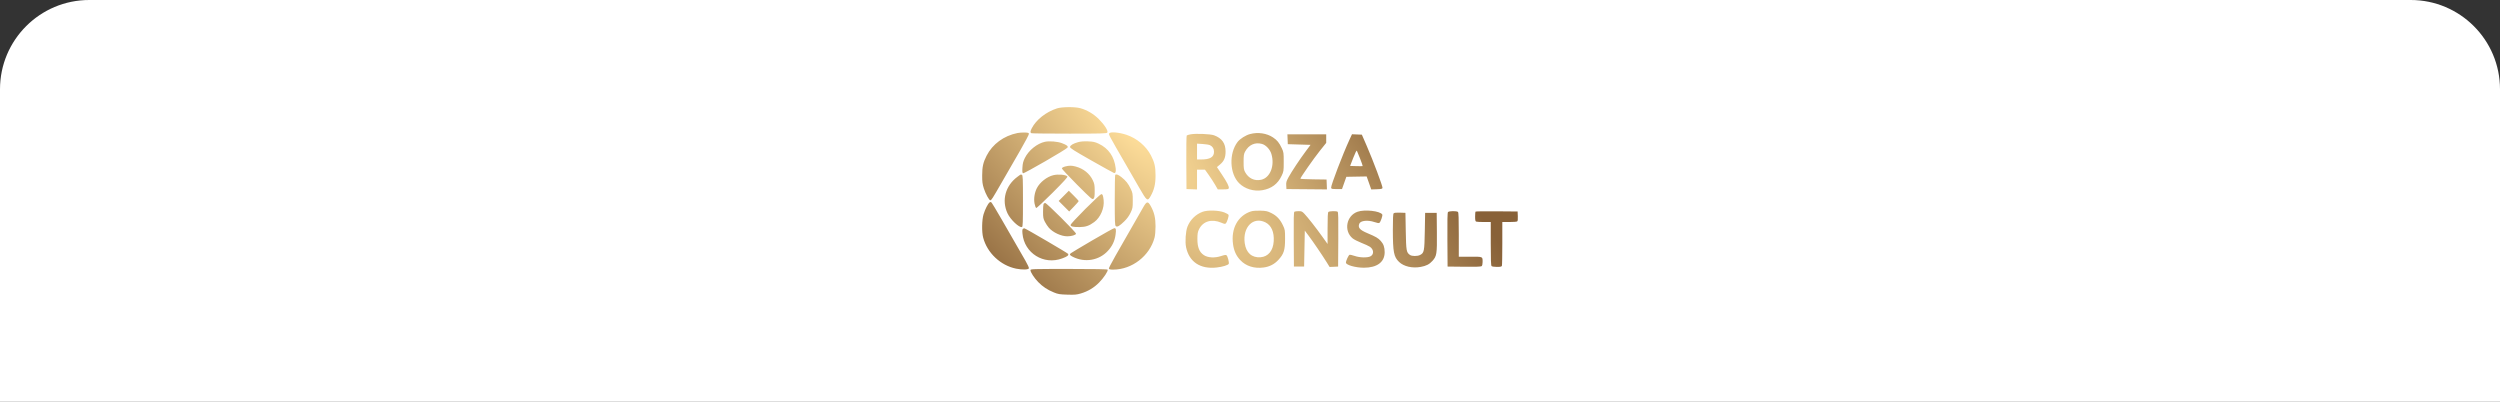 <?xml version="1.0" encoding="UTF-8"?> <svg xmlns="http://www.w3.org/2000/svg" width="560" height="90" viewBox="0 0 560 90" fill="none"><rect x="0" y="0" width="560" height="90" fill="#333333" stroke="none"/> <path d="M0 20C0 8.954 8.954 0 20 0H540C551.046 0 560 8.954 560 20V90H0V20Z" fill="white"></path> <path fill-rule="evenodd" clip-rule="evenodd" d="M236.759 24.282C234.303 25.075 232.09 26.823 231.11 28.744C230.756 29.437 230.744 29.721 231.06 29.843C231.193 29.893 235.023 29.935 239.571 29.935C246.735 29.935 247.865 29.905 248.03 29.707C248.31 29.368 247.442 27.984 246.121 26.664C244.964 25.507 243.442 24.618 241.938 24.221C240.729 23.901 237.833 23.935 236.759 24.282ZM227.936 29.793C224.859 30.411 222.321 32.273 220.994 34.885C220.222 36.405 220.01 37.362 220.008 39.332C220.006 40.736 220.073 41.247 220.387 42.226C220.77 43.422 221.557 44.861 221.828 44.861C222.074 44.861 222.243 44.597 224.37 40.901C225.502 38.932 227.353 35.726 228.482 33.775C229.611 31.825 230.513 30.111 230.485 29.968C230.446 29.759 230.252 29.702 229.523 29.682C229.021 29.669 228.307 29.718 227.936 29.793ZM248.503 29.839C248.283 30.104 248.152 29.857 252.331 37.093C253.129 38.475 254.432 40.737 255.227 42.119C256.914 45.055 257.047 45.15 257.746 43.917C258.537 42.523 258.843 41.238 258.841 39.324C258.839 37.341 258.625 36.399 257.821 34.834C256.732 32.714 254.649 30.96 252.298 30.183C250.699 29.655 248.799 29.482 248.503 29.839ZM280.013 30.027C279.017 30.293 277.754 31.093 277.215 31.8C275.254 34.37 275.422 38.898 277.556 41.033C278.849 42.326 280.863 42.932 282.774 42.604C284.811 42.255 286.216 41.207 287.072 39.401C287.54 38.414 287.552 38.332 287.552 36.256C287.552 34.24 287.529 34.074 287.127 33.216C286.546 31.975 286.065 31.383 285.14 30.772C283.732 29.841 281.773 29.556 280.013 30.027ZM266.704 30.086C266.295 30.16 265.9 30.28 265.826 30.354C265.753 30.427 265.711 33.156 265.733 36.417L265.773 42.348L266.953 42.392L268.134 42.437V40.222V38.007H269.023H269.912L270.754 39.187C271.216 39.837 271.861 40.829 272.187 41.393L272.779 42.418L273.964 42.421C274.897 42.423 275.169 42.373 275.24 42.187C275.374 41.839 274.894 40.876 273.676 39.05L272.593 37.427L273.274 36.857C274.185 36.096 274.523 35.315 274.527 33.963C274.533 32.109 273.719 30.958 271.941 30.305C271.141 30.011 267.876 29.875 266.704 30.086ZM288.421 31.192L288.466 32.296L291.014 32.372L293.563 32.448L292.483 33.895C291.126 35.714 289.357 38.382 288.627 39.71C288.148 40.583 288.075 40.843 288.115 41.538L288.162 42.348L292.699 42.388L297.237 42.428L297.192 41.322L297.147 40.215L294.216 40.174C292.603 40.151 291.284 40.086 291.284 40.029C291.284 39.784 294.277 35.495 295.614 33.825L297.071 32.004V31.046V30.087H292.724H288.377L288.421 31.192ZM302.256 31.349C300.778 34.548 298.1 41.556 298.17 42.041C298.209 42.319 298.327 42.348 299.411 42.348H300.609L301.095 40.977L301.581 39.606L303.857 39.565L306.133 39.524L306.646 40.98L307.158 42.436L308.395 42.392C309.416 42.355 309.642 42.303 309.682 42.09C309.747 41.753 307.553 35.91 306.153 32.688L305.055 30.163L303.95 30.119L302.845 30.074L302.256 31.349ZM234.073 31.759C232.322 32.132 230.416 33.668 229.567 35.39C229.196 36.143 229.078 36.609 229.024 37.537C228.97 38.476 229.001 38.739 229.175 38.806C229.432 38.905 238.882 33.448 239.116 33.066C239.314 32.742 238.997 32.491 237.834 32.053C236.884 31.694 235.048 31.551 234.073 31.759ZM241.485 31.845C240.403 32.148 239.74 32.542 239.687 32.913C239.653 33.156 240.512 33.702 244.476 35.951C247.133 37.459 249.406 38.716 249.526 38.745C249.864 38.828 250.002 38.461 249.917 37.706C249.626 35.12 248.313 33.221 246.099 32.184C245.265 31.794 244.877 31.71 243.711 31.665C242.774 31.629 242.046 31.687 241.485 31.845ZM282.678 32.238C283.562 32.483 284.491 33.474 284.794 34.495C285.582 37.15 284.509 39.836 282.486 40.27C280.99 40.59 279.654 39.947 278.895 38.54C278.615 38.021 278.566 37.682 278.566 36.256C278.566 34.829 278.615 34.49 278.895 33.971C279.72 32.443 281.114 31.804 282.678 32.238ZM271.041 32.524C271.639 32.831 271.934 33.313 271.938 33.989C271.944 35.191 271.061 35.722 269.056 35.722H268.134V33.95V32.177L269.404 32.256C270.103 32.3 270.839 32.42 271.041 32.524ZM304.682 35.577C305.018 36.44 305.268 37.171 305.238 37.202C305.207 37.233 304.562 37.238 303.803 37.213L302.424 37.169L303.124 35.369C303.601 34.144 303.864 33.639 303.947 33.788C304.015 33.909 304.345 34.714 304.682 35.577ZM238.588 37.296C238.205 37.396 237.885 37.575 237.862 37.703C237.838 37.831 239.315 39.425 241.247 41.354C244.522 44.625 244.687 44.766 244.943 44.509C245.163 44.289 245.212 43.973 245.211 42.761C245.209 41.48 245.154 41.165 244.804 40.414C244.092 38.889 242.706 37.77 240.948 37.3C240.04 37.058 239.506 37.057 238.588 37.296ZM227.926 39.585C225.214 41.581 224.32 44.848 225.681 47.784C226.335 49.196 228.331 51.08 228.929 50.85C229.109 50.782 229.144 49.823 229.144 45.013C229.144 39.906 229.117 39.248 228.903 39.166C228.602 39.05 228.722 38.999 227.926 39.585ZM235.957 39.239C234.528 39.576 232.936 40.822 232.266 42.129C231.73 43.174 231.529 44.52 231.744 45.615C231.842 46.111 232.006 46.55 232.109 46.589C232.212 46.629 233.864 45.092 235.78 43.175C238.311 40.642 239.218 39.643 239.096 39.521C238.697 39.123 237.072 38.976 235.957 39.239ZM249.807 39.175C249.751 39.23 249.705 41.792 249.705 44.867C249.705 49.707 249.736 50.485 249.939 50.653C250.263 50.922 250.758 50.642 251.87 49.559C252.455 48.989 252.92 48.345 253.247 47.655C253.711 46.676 253.741 46.51 253.741 44.937C253.741 43.38 253.708 43.192 253.27 42.272C252.719 41.111 252.205 40.469 251.183 39.661C250.478 39.104 250.034 38.947 249.807 39.175ZM238.281 43.872L237.145 45.016L238.323 46.194L239.501 47.372L240.567 46.263C241.153 45.653 241.633 45.104 241.633 45.042C241.633 44.98 241.134 44.434 240.525 43.829L239.417 42.728L238.281 43.872ZM243.117 46.804C241.295 48.626 239.805 50.236 239.805 50.38C239.805 50.74 240.402 50.88 241.861 50.862C243.203 50.845 243.961 50.584 245.105 49.745C246.511 48.714 247.422 46.576 247.213 44.797C247.088 43.736 246.988 43.49 246.679 43.49C246.541 43.49 244.938 44.981 243.117 46.804ZM221.654 45.354C221.281 45.649 220.67 46.856 220.32 47.987C219.934 49.239 219.888 51.943 220.232 53.237C221.143 56.663 224.11 59.456 227.606 60.177C229.013 60.467 230.416 60.421 230.481 60.082C230.505 59.952 230.156 59.198 229.704 58.407C225.423 50.915 222.359 45.652 222.15 45.43C221.942 45.209 221.854 45.195 221.654 45.354ZM256.137 46.337C249.765 57.397 248.318 59.981 248.391 60.172C248.453 60.334 248.722 60.395 249.358 60.393C253.581 60.38 257.529 57.329 258.617 53.237C258.748 52.744 258.84 51.702 258.841 50.702C258.843 48.815 258.557 47.594 257.781 46.185C257.148 45.037 256.872 45.062 256.137 46.337ZM233.747 45.736C233.686 45.883 233.64 46.654 233.643 47.45C233.648 48.72 233.699 48.994 234.061 49.691C234.288 50.127 234.682 50.721 234.936 51.01C235.873 52.078 237.717 52.933 239.08 52.933C240.025 52.933 241.024 52.629 241.024 52.342C241.024 52.003 234.466 45.47 234.126 45.47C233.977 45.47 233.807 45.59 233.747 45.736ZM269.385 47.438C267.833 48.012 266.58 49.25 265.982 50.801C265.585 51.831 265.431 54.165 265.681 55.37C266.368 58.673 268.861 60.329 272.534 59.921C273.862 59.774 275.128 59.384 275.242 59.087C275.358 58.784 274.999 57.397 274.751 57.191C274.591 57.058 274.303 57.096 273.535 57.351C272.108 57.826 270.572 57.745 269.668 57.146C268.651 56.474 268.212 55.382 268.217 53.542C268.221 52.341 268.282 51.971 268.577 51.367C269.471 49.537 271.435 48.963 273.606 49.897C274.282 50.187 274.427 50.206 274.597 50.024C274.874 49.727 275.295 48.397 275.194 48.135C275.149 48.016 274.724 47.767 274.25 47.583C273.004 47.097 270.506 47.023 269.385 47.438ZM280.209 47.358C277.28 48.312 275.71 51.192 276.2 54.714C276.406 56.194 276.902 57.282 277.813 58.257C279.081 59.612 280.959 60.206 283.059 59.918C284.411 59.733 285.482 59.174 286.39 58.18C287.584 56.874 287.852 56.025 287.855 53.542C287.857 51.551 287.842 51.454 287.379 50.477C286.738 49.124 285.97 48.314 284.768 47.722C283.884 47.287 283.601 47.225 282.31 47.189C281.38 47.164 280.618 47.225 280.209 47.358ZM304.079 47.434C301.571 48.328 300.95 51.714 302.987 53.393C303.293 53.646 304.179 54.098 304.955 54.399C305.731 54.7 306.587 55.095 306.857 55.277C307.751 55.879 307.813 56.99 306.976 57.423C306.316 57.765 304.581 57.723 303.47 57.338C302.968 57.164 302.446 57.044 302.311 57.072C302.086 57.117 301.489 58.394 301.488 58.831C301.488 59.36 303.64 59.969 305.509 59.969C308.46 59.969 310.158 58.708 310.165 56.512C310.169 55.401 309.916 54.666 309.294 53.977C308.702 53.322 308.218 53.039 306.315 52.237C304.576 51.503 304.139 51.001 304.476 50.122C304.752 49.404 306.38 49.226 307.89 49.748C308.537 49.972 308.866 50.02 308.999 49.91C309.275 49.681 309.757 48.255 309.63 48.048C309.138 47.254 305.664 46.869 304.079 47.434ZM289.949 47.424C289.799 47.52 289.766 48.864 289.797 53.628L289.837 59.71H290.979H292.121L292.198 55.686L292.274 51.661L293.147 52.822C294.127 54.125 296.218 57.199 297.189 58.766L297.831 59.801L298.784 59.756L299.737 59.71L299.776 53.628C299.808 48.864 299.775 47.52 299.624 47.424C299.325 47.234 297.763 47.276 297.559 47.48C297.427 47.612 297.376 48.643 297.376 51.158V54.654L296.133 52.917C294.735 50.964 292.976 48.724 292.168 47.869C291.687 47.359 291.548 47.298 290.885 47.3C290.476 47.301 290.055 47.357 289.949 47.424ZM324.35 47.506C324.226 47.655 324.189 49.411 324.217 53.712L324.257 59.71L327.97 59.751C330.581 59.78 331.744 59.74 331.892 59.618C332.016 59.515 332.101 59.148 332.101 58.714C332.101 57.442 332.238 57.502 329.343 57.502H326.77V52.583C326.77 48.959 326.722 47.615 326.588 47.48C326.329 47.222 324.569 47.242 324.35 47.506ZM330.529 47.397C330.472 47.454 330.426 47.962 330.426 48.525C330.426 49.319 330.48 49.57 330.667 49.642C330.799 49.693 331.587 49.734 332.418 49.734H333.929V54.578C333.929 58.142 333.977 59.469 334.111 59.604C334.217 59.709 334.724 59.786 335.314 59.786C336.103 59.786 336.354 59.732 336.425 59.545C336.476 59.413 336.518 57.151 336.518 54.52V49.734L338.079 49.732C338.938 49.731 339.729 49.673 339.838 49.604C339.977 49.516 340.022 49.165 339.99 48.426L339.945 47.374L335.289 47.334C332.728 47.311 330.586 47.34 330.529 47.397ZM312.185 47.779C312.046 47.918 311.998 48.89 312 51.478C312.004 56.482 312.209 57.54 313.392 58.675C314.459 59.697 316.356 60.133 318.233 59.79C319.476 59.562 320.176 59.204 320.86 58.447C321.834 57.37 321.907 56.9 321.861 52.011L321.821 47.678H320.526H319.231L319.155 51.791C319.071 56.322 319.007 56.647 318.094 57.118C317.511 57.42 316.272 57.416 315.838 57.112C315.033 56.548 314.973 56.211 314.891 51.791L314.815 47.678L313.594 47.635C312.775 47.605 312.312 47.653 312.185 47.779ZM283.449 49.806C284.784 50.471 285.446 51.982 285.311 54.053C285.173 56.156 284.086 57.481 282.382 57.622C280.42 57.785 279.115 56.627 278.818 54.459C278.327 50.868 280.732 48.451 283.449 49.806ZM229.159 51.245C228.995 51.349 228.966 51.608 229.035 52.347C229.443 56.715 233.804 59.427 237.934 57.882C239.099 57.446 239.406 57.214 239.269 56.874C239.203 56.711 229.958 51.3 229.482 51.146C229.422 51.126 229.276 51.171 229.159 51.245ZM244.679 53.842C242.124 55.339 239.948 56.641 239.843 56.735C239.53 57.014 239.621 57.175 240.282 57.512C242.988 58.893 246.197 58.35 248.184 56.176C249.146 55.123 249.69 53.984 249.878 52.628C250.048 51.401 249.992 51.102 249.595 51.112C249.446 51.116 247.234 52.344 244.679 53.842ZM230.821 60.51C230.823 60.977 231.674 62.282 232.569 63.191C233.599 64.238 234.622 64.914 236.074 65.506C237.01 65.889 237.377 65.949 239.08 66.001C240.748 66.053 241.176 66.015 242.127 65.729C243.717 65.251 245.049 64.455 246.193 63.297C247.245 62.233 248.278 60.674 248.111 60.404C248.043 60.294 245.263 60.243 239.416 60.243C231.33 60.243 230.82 60.259 230.821 60.51Z" fill="url(#paint0_radial_204_3)"></path> <defs> <radialGradient id="paint0_radial_204_3" cx="0" cy="0" r="1" gradientUnits="userSpaceOnUse" gradientTransform="translate(253.202 28.95) rotate(136.001) scale(49.332 140.878)"> <stop stop-color="#FFDF9B"></stop> <stop offset="1" stop-color="#886138"></stop> </radialGradient> </defs> </svg> 